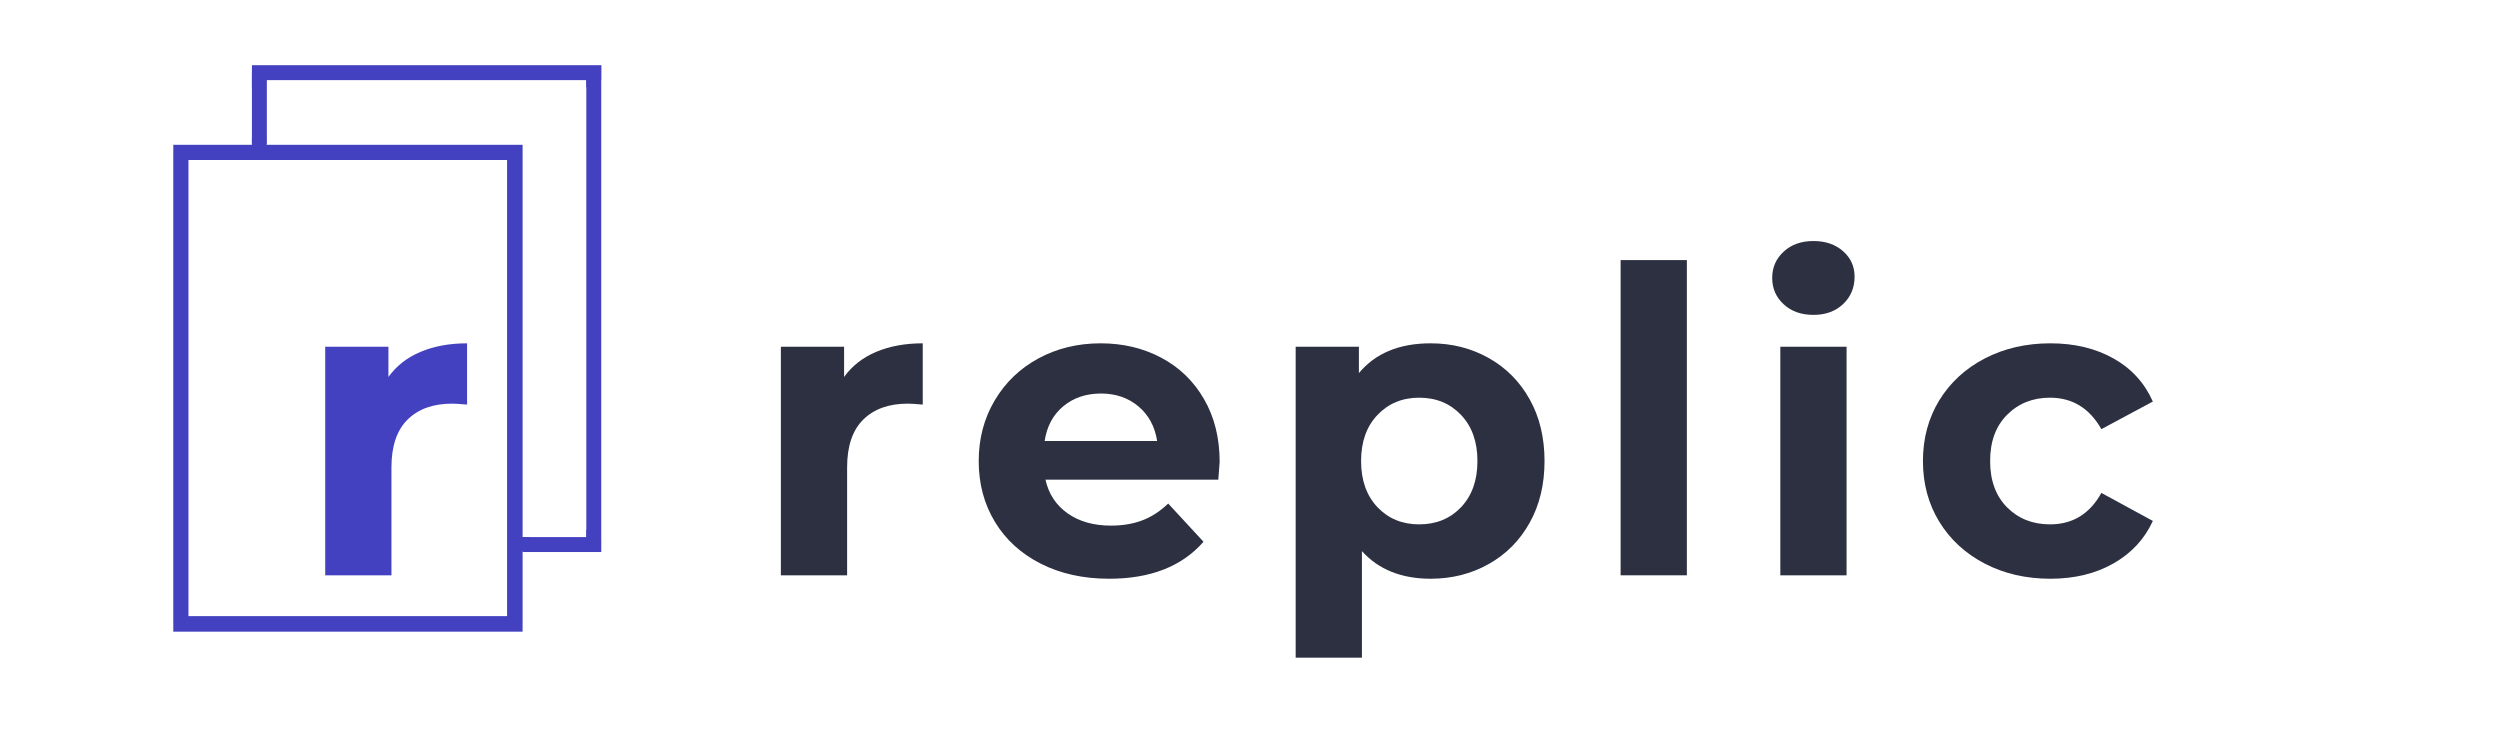 <svg xmlns="http://www.w3.org/2000/svg" xmlns:xlink="http://www.w3.org/1999/xlink" width="500" zoomAndPan="magnify" viewBox="0 0 375 112.5" height="150" preserveAspectRatio="xMidYMid meet" version="1.0"><defs><g/><clipPath id="8491b92efe"><path d="M 25.992 21.723 L 78.391 21.723 L 78.391 24.004 L 25.992 24.004 Z M 76.062 24.004 L 78.391 24.004 L 78.391 92.422 L 76.062 92.422 Z M 25.992 24.004 L 28.27 24.004 L 28.27 92.422 L 25.992 92.422 Z M 25.992 92.422 L 78.391 92.422 L 78.391 94.75 L 25.992 94.75 Z M 25.992 92.422 " clip-rule="nonzero"/></clipPath><clipPath id="9c710c03ff"><path d="M 37.789 10.957 L 39.914 10.957 L 39.914 13.078 L 37.789 13.078 Z M 37.789 10.957 " clip-rule="nonzero"/></clipPath><clipPath id="0b81155879"><path d="M 37.789 20.664 L 39.914 20.664 L 39.914 22.785 L 37.789 22.785 Z M 37.789 20.664 " clip-rule="nonzero"/></clipPath><clipPath id="66ed7d3168"><path d="M 87.945 10.957 L 90.066 10.957 L 90.066 13.078 L 87.945 13.078 Z M 87.945 10.957 " clip-rule="nonzero"/></clipPath><clipPath id="d3cc5d83c8"><path d="M 77.328 80.562 L 79.449 80.562 L 79.449 82.684 L 77.328 82.684 Z M 77.328 80.562 " clip-rule="nonzero"/></clipPath><clipPath id="f1ef325cea"><path d="M 87.945 79.5 L 90.066 79.5 L 90.066 81.621 L 87.945 81.621 Z M 87.945 79.5 " clip-rule="nonzero"/></clipPath></defs><g clip-path="url(#8491b92efe)"><path fill="#4341bf" d="M 25.992 21.723 L 78.391 21.723 L 78.391 94.75 L 25.992 94.75 Z M 25.992 21.723 " fill-opacity="1" fill-rule="nonzero"/></g><g fill="#2c3040" fill-opacity="1"><g transform="translate(112.536, 86.295)"><g><path d="M 14.078 -29.75 C 15.266 -31.406 16.867 -32.66 18.891 -33.516 C 20.91 -34.367 23.238 -34.797 25.875 -34.797 L 25.875 -25.609 C 24.77 -25.703 24.023 -25.75 23.641 -25.75 C 20.797 -25.75 18.566 -24.953 16.953 -23.359 C 15.336 -21.766 14.531 -19.375 14.531 -16.188 L 14.531 0 L 4.594 0 L 4.594 -34.281 L 14.078 -34.281 Z M 14.078 -29.75 "/></g></g></g><g fill="#2c3040" fill-opacity="1"><g transform="translate(144.775, 86.295)"><g><path d="M 38.172 -17.016 C 38.172 -16.891 38.102 -16 37.969 -14.344 L 12.047 -14.344 C 12.516 -12.219 13.617 -10.535 15.359 -9.297 C 17.098 -8.066 19.266 -7.453 21.859 -7.453 C 23.641 -7.453 25.219 -7.719 26.594 -8.25 C 27.977 -8.781 29.266 -9.617 30.453 -10.766 L 35.75 -5.031 C 32.52 -1.332 27.801 0.516 21.594 0.516 C 17.727 0.516 14.305 -0.238 11.328 -1.75 C 8.359 -3.258 6.066 -5.352 4.453 -8.031 C 2.836 -10.707 2.031 -13.742 2.031 -17.141 C 2.031 -20.492 2.828 -23.52 4.422 -26.219 C 6.016 -28.914 8.203 -31.02 10.984 -32.531 C 13.773 -34.039 16.891 -34.797 20.328 -34.797 C 23.68 -34.797 26.719 -34.07 29.438 -32.625 C 32.156 -31.176 34.289 -29.102 35.844 -26.406 C 37.395 -23.707 38.172 -20.578 38.172 -17.016 Z M 20.391 -27.266 C 18.141 -27.266 16.25 -26.629 14.719 -25.359 C 13.188 -24.086 12.254 -22.348 11.922 -20.141 L 28.797 -20.141 C 28.461 -22.305 27.531 -24.035 26 -25.328 C 24.469 -26.617 22.598 -27.266 20.391 -27.266 Z M 20.391 -27.266 "/></g></g></g><g fill="#2c3040" fill-opacity="1"><g transform="translate(189.757, 86.295)"><g><path d="M 24.844 -34.797 C 28.031 -34.797 30.93 -34.062 33.547 -32.594 C 36.16 -31.125 38.207 -29.062 39.688 -26.406 C 41.176 -23.75 41.922 -20.66 41.922 -17.141 C 41.922 -13.617 41.176 -10.531 39.688 -7.875 C 38.207 -5.219 36.16 -3.156 33.547 -1.688 C 30.93 -0.219 28.031 0.516 24.844 0.516 C 20.469 0.516 17.031 -0.863 14.531 -3.625 L 14.531 12.359 L 4.594 12.359 L 4.594 -34.281 L 14.078 -34.281 L 14.078 -30.328 C 16.547 -33.305 20.133 -34.797 24.844 -34.797 Z M 23.125 -7.641 C 25.676 -7.641 27.77 -8.5 29.406 -10.219 C 31.039 -11.945 31.859 -14.254 31.859 -17.141 C 31.859 -20.023 31.039 -22.328 29.406 -24.047 C 27.77 -25.773 25.676 -26.641 23.125 -26.641 C 20.582 -26.641 18.492 -25.773 16.859 -24.047 C 15.223 -22.328 14.406 -20.023 14.406 -17.141 C 14.406 -14.254 15.223 -11.945 16.859 -10.219 C 18.492 -8.5 20.582 -7.641 23.125 -7.641 Z M 23.125 -7.641 "/></g></g></g><g fill="#2c3040" fill-opacity="1"><g transform="translate(238.498, 86.295)"><g><path d="M 4.594 -47.281 L 14.531 -47.281 L 14.531 0 L 4.594 0 Z M 4.594 -47.281 "/></g></g></g><g fill="#2c3040" fill-opacity="1"><g transform="translate(262.454, 86.295)"><g><path d="M 4.594 -34.281 L 14.531 -34.281 L 14.531 0 L 4.594 0 Z M 9.562 -39.062 C 7.727 -39.062 6.238 -39.594 5.094 -40.656 C 3.945 -41.719 3.375 -43.035 3.375 -44.609 C 3.375 -46.172 3.945 -47.484 5.094 -48.547 C 6.238 -49.609 7.727 -50.141 9.562 -50.141 C 11.383 -50.141 12.867 -49.629 14.016 -48.609 C 15.16 -47.598 15.734 -46.328 15.734 -44.797 C 15.734 -43.141 15.16 -41.77 14.016 -40.688 C 12.867 -39.602 11.383 -39.062 9.562 -39.062 Z M 9.562 -39.062 "/></g></g></g><g fill="#2c3040" fill-opacity="1"><g transform="translate(286.41, 86.295)"><g><path d="M 21.156 0.516 C 17.5 0.516 14.219 -0.238 11.312 -1.75 C 8.406 -3.258 6.129 -5.352 4.484 -8.031 C 2.848 -10.707 2.031 -13.742 2.031 -17.141 C 2.031 -20.535 2.848 -23.57 4.484 -26.25 C 6.129 -28.926 8.406 -31.02 11.312 -32.531 C 14.219 -34.039 17.5 -34.797 21.156 -34.797 C 24.77 -34.797 27.922 -34.039 30.609 -32.531 C 33.305 -31.02 35.273 -28.863 36.516 -26.062 L 28.797 -21.922 C 27.016 -25.066 24.445 -26.641 21.094 -26.641 C 18.5 -26.641 16.352 -25.785 14.656 -24.078 C 12.957 -22.379 12.109 -20.066 12.109 -17.141 C 12.109 -14.211 12.957 -11.895 14.656 -10.188 C 16.352 -8.488 18.5 -7.641 21.094 -7.641 C 24.488 -7.641 27.055 -9.211 28.797 -12.359 L 36.516 -8.156 C 35.273 -5.438 33.305 -3.312 30.609 -1.781 C 27.922 -0.25 24.77 0.516 21.156 0.516 Z M 21.156 0.516 "/></g></g></g><g fill="#4341bf" fill-opacity="1"><g transform="translate(44.187, 86.295)"><g><path d="M 14.078 -29.75 C 15.266 -31.406 16.867 -32.66 18.891 -33.516 C 20.91 -34.367 23.238 -34.797 25.875 -34.797 L 25.875 -25.609 C 24.77 -25.703 24.023 -25.75 23.641 -25.75 C 20.797 -25.75 18.566 -24.953 16.953 -23.359 C 15.336 -21.766 14.531 -19.375 14.531 -16.188 L 14.531 0 L 4.594 0 L 4.594 -34.281 L 14.078 -34.281 Z M 14.078 -29.75 "/></g></g></g><path stroke-linecap="butt" transform="matrix(0.747, 0, 0, 0.747, 37.79, 9.778)" fill="none" stroke-linejoin="miter" d="M -0.002 1.501 L 70.173 1.501 " stroke="#4341bf" stroke-width="3" stroke-opacity="1" stroke-miterlimit="4"/><path stroke-linecap="butt" transform="matrix(0.747, 0, 0, 0.747, 78.387, 80.562)" fill="none" stroke-linejoin="miter" d="M -0 1.502 L 15.804 1.502 " stroke="#4341bf" stroke-width="3" stroke-opacity="1" stroke-miterlimit="4"/><path stroke-linecap="butt" transform="matrix(0, -0.747, 0.747, 0, 87.946, 80.561)" fill="none" stroke-linejoin="miter" d="M -0.002 1.501 L 91.8 1.501 " stroke="#4341bf" stroke-width="3" stroke-opacity="1" stroke-miterlimit="4"/><path stroke-linecap="butt" transform="matrix(0, -0.747, 0.747, 0, 37.785, 21.719)" fill="none" stroke-linejoin="miter" d="M 0 1.502 L 13 1.502 " stroke="#4341bf" stroke-width="3" stroke-opacity="1" stroke-miterlimit="4"/><g clip-path="url(#9c710c03ff)"><path fill="#4341bf" d="M 37.789 10.957 L 39.914 10.957 L 39.914 13.078 L 37.789 13.078 Z M 37.789 10.957 " fill-opacity="1" fill-rule="nonzero"/></g><g clip-path="url(#0b81155879)"><path fill="#4341bf" d="M 37.789 20.664 L 39.914 20.664 L 39.914 22.785 L 37.789 22.785 Z M 37.789 20.664 " fill-opacity="1" fill-rule="nonzero"/></g><g clip-path="url(#66ed7d3168)"><path fill="#4341bf" d="M 87.945 10.957 L 90.066 10.957 L 90.066 13.078 L 87.945 13.078 Z M 87.945 10.957 " fill-opacity="1" fill-rule="nonzero"/></g><g clip-path="url(#d3cc5d83c8)"><path fill="#4341bf" d="M 77.328 80.562 L 79.449 80.562 L 79.449 82.684 L 77.328 82.684 Z M 77.328 80.562 " fill-opacity="1" fill-rule="nonzero"/></g><g clip-path="url(#f1ef325cea)"><path fill="#4341bf" d="M 87.945 79.5 L 90.066 79.5 L 90.066 81.621 L 87.945 81.621 Z M 87.945 79.5 " fill-opacity="1" fill-rule="nonzero"/></g></svg>